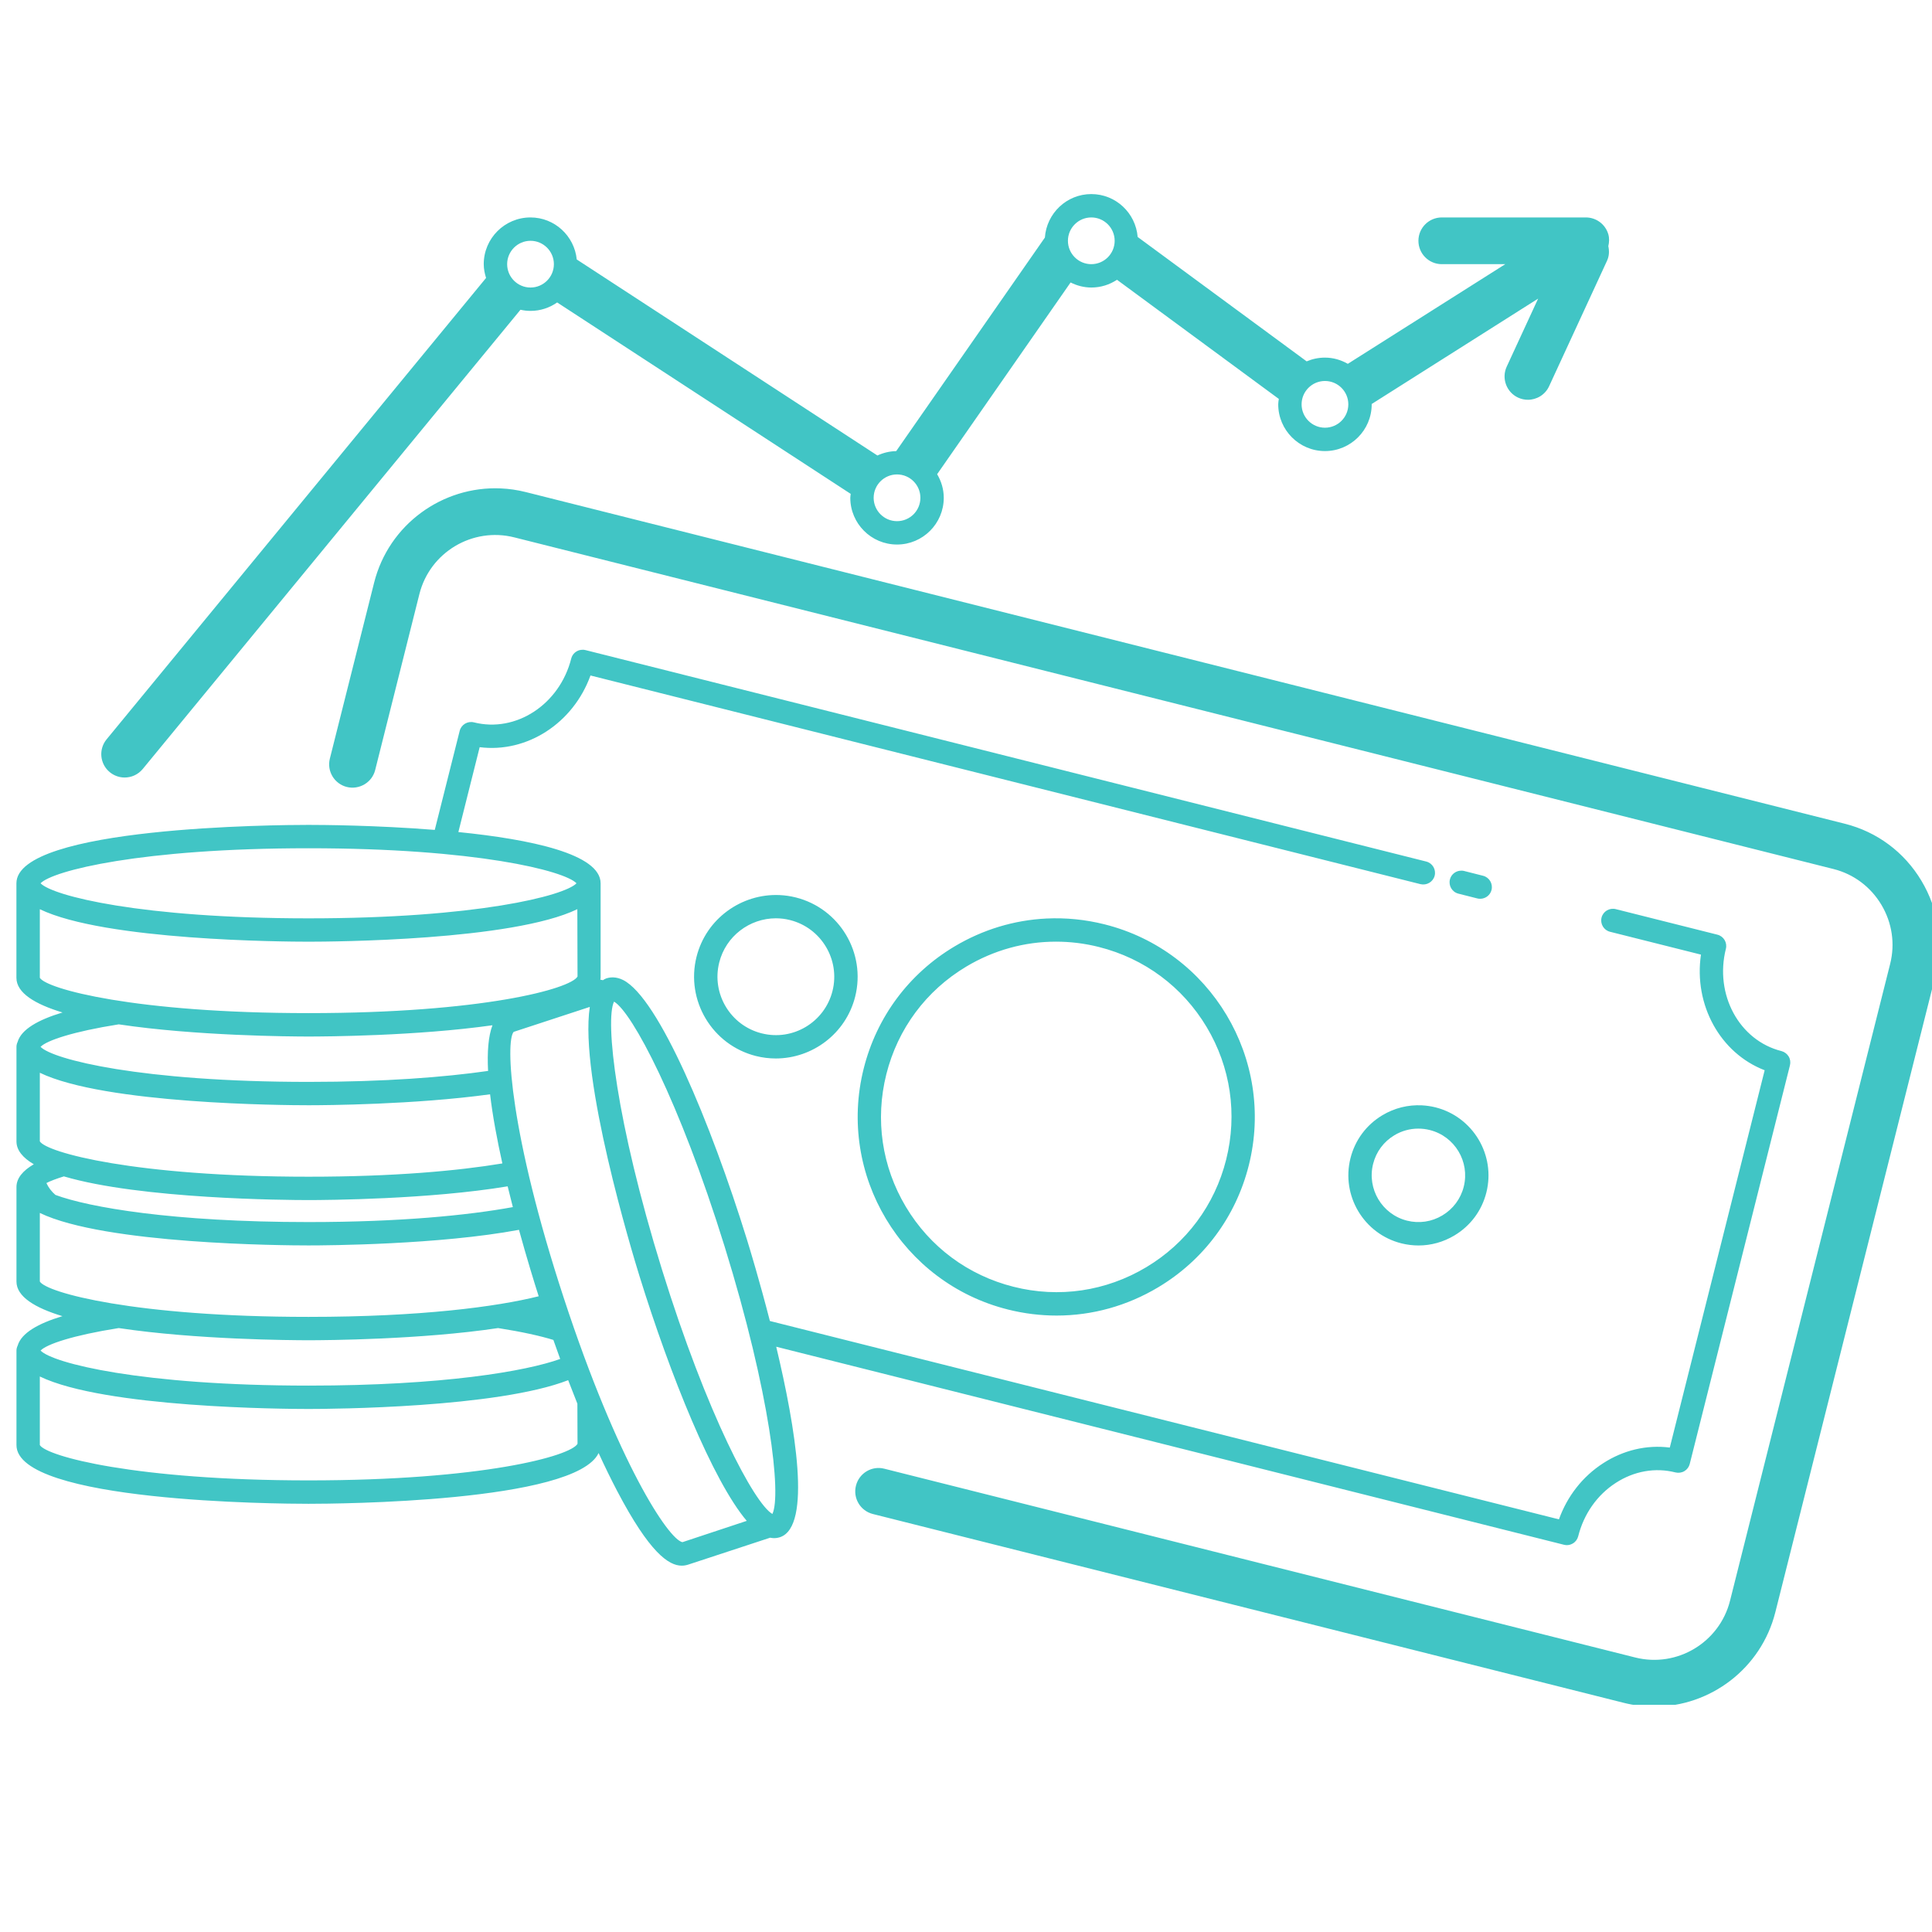 <svg xmlns="http://www.w3.org/2000/svg" xmlns:xlink="http://www.w3.org/1999/xlink" width="810pt" height="810pt" viewBox="0 0 810 810"><defs><clipPath id="clip1"><path d="M 6 81 L 810 81 L 810 714.75 L 6 714.75 Z M 6 81 "></path></clipPath></defs><g id="surface1"><g clip-path="url(#clip1)" clip-rule="nonzero"><path style=" stroke:none;fill-rule:nonzero;fill:rgb(25.49%,77.249%,77.249%);fill-opacity:1;" d="M 457.531 81.367 C 447.199 81.367 438.789 89.441 438.074 99.598 L 375.738 189.133 C 372.914 189.184 370.266 189.855 367.855 190.969 L 241.805 108.781 C 240.805 98.91 232.543 91.164 222.402 91.164 C 211.598 91.164 202.809 99.949 202.809 110.754 C 202.809 112.781 203.219 114.688 203.785 116.531 L 44.691 309.969 C 41.254 314.141 41.855 320.312 46.031 323.742 C 47.863 325.238 50.074 325.98 52.27 325.98 C 55.098 325.98 57.906 324.762 59.844 322.402 L 218.211 129.863 C 219.574 130.168 220.98 130.344 222.441 130.344 C 226.594 130.344 230.422 129.02 233.594 126.805 L 356.66 207.059 C 356.613 207.609 356.488 208.137 356.488 208.703 C 356.488 219.508 365.277 228.297 376.082 228.297 C 386.887 228.297 395.676 219.508 395.676 208.703 C 395.676 205.082 394.625 201.723 392.898 198.812 L 448.848 118.426 C 451.473 119.738 454.418 120.547 457.551 120.547 C 461.527 120.547 465.207 119.344 468.305 117.297 L 536.152 167.246 C 536.043 167.992 535.902 168.742 535.902 169.523 C 535.902 180.328 544.691 189.113 555.496 189.113 C 566.301 189.113 575.09 180.328 575.09 169.523 C 575.09 169.477 575.07 169.438 575.07 169.391 L 644.867 125.195 L 631.703 153.703 C 629.43 158.609 631.578 164.449 636.488 166.711 C 637.82 167.32 639.199 167.609 640.582 167.609 C 644.285 167.609 647.832 165.496 649.48 161.91 L 673.758 109.316 C 674.688 107.32 674.727 105.195 674.293 103.195 C 674.676 101.59 674.773 99.887 674.293 98.223 C 673.078 94.031 669.23 91.164 664.883 91.164 L 604.477 91.164 C 599.07 91.164 594.68 95.539 594.68 100.957 C 594.68 106.375 599.07 110.754 604.477 110.754 L 631.09 110.754 L 565.082 152.535 C 562.238 150.918 558.992 149.934 555.496 149.934 C 552.773 149.934 550.184 150.492 547.824 151.504 L 476.973 99.352 C 476.141 89.312 467.801 81.367 457.531 81.367 Z M 457.531 91.164 C 462.93 91.164 467.328 95.551 467.328 100.957 C 467.328 106.363 462.93 110.754 457.531 110.754 C 452.133 110.754 447.734 106.363 447.734 100.957 C 447.734 95.551 452.133 91.164 457.531 91.164 Z M 222.422 100.957 C 227.82 100.957 232.219 105.348 232.219 110.754 C 232.219 116.16 227.82 120.547 222.422 120.547 C 217.023 120.547 212.625 116.16 212.625 110.754 C 212.625 105.348 217.023 100.957 222.422 100.957 Z M 555.496 159.73 C 560.895 159.73 565.293 164.117 565.293 169.523 C 565.293 174.93 560.895 179.32 555.496 179.32 C 550.098 179.32 545.699 174.93 545.699 169.523 C 545.699 164.117 550.098 159.73 555.496 159.73 Z M 376.082 198.91 C 381.48 198.91 385.879 203.297 385.879 208.703 C 385.879 214.113 381.488 218.5 376.082 218.5 C 370.684 218.5 366.285 214.113 366.285 208.703 C 366.285 203.297 370.684 198.91 376.082 198.91 Z M 209.906 204.766 C 185.605 203.699 163.016 219.793 156.852 244.289 L 138.293 318.059 C 136.969 323.309 140.16 328.617 145.41 329.941 C 150.602 331.223 155.98 328.094 157.293 322.844 L 175.832 249.07 C 180.238 231.547 198.066 220.883 215.609 225.293 L 768.699 364.34 C 777.133 366.465 784.262 371.785 788.77 379.316 C 793.277 386.859 794.578 395.66 792.461 404.094 L 725.324 671.109 C 720.914 688.633 703.098 699.316 685.562 694.906 L 370.742 615.762 C 365.523 614.418 360.176 617.629 358.863 622.879 C 357.539 628.129 360.711 633.438 365.961 634.758 L 680.781 713.922 C 685.051 714.992 689.332 715.512 693.543 715.512 C 716.977 715.512 738.355 699.633 744.324 675.91 L 811.48 408.875 C 814.879 395.359 812.77 381.301 805.57 369.273 C 798.379 357.246 786.973 348.75 773.461 345.359 L 220.395 206.293 C 216.895 205.418 213.379 204.914 209.906 204.766 Z M 243.488 272.469 C 241.598 272.766 239.98 274.145 239.488 276.105 C 234.648 295.293 216.359 307.336 198.676 302.852 C 196.062 302.203 193.383 303.793 192.727 306.41 L 182.281 347.941 C 157.652 345.965 134.676 345.84 129.336 345.84 C 116.809 345.84 6.883 346.523 6.883 370.324 L 6.883 409.945 C 6.883 416.285 14.641 420.98 26.207 424.488 C 15.98 427.562 8.891 431.594 7.383 436.844 C 7.098 437.473 6.902 438.156 6.902 438.891 L 6.902 478.512 C 6.902 482.254 9.59 485.434 14.172 488.117 C 9.598 490.793 6.902 493.953 6.902 497.664 L 6.902 537.285 C 6.902 543.613 14.629 548.309 26.172 551.805 C 15.973 554.871 8.957 558.895 7.418 564.125 C 7.117 564.762 6.902 565.477 6.902 566.23 L 6.902 605.852 C 6.902 629.781 116.828 630.473 129.355 630.473 C 141.27 630.473 241.164 629.836 250.969 609.199 C 253.594 614.918 256.219 620.277 258.793 625.191 C 272.332 650.984 280.355 656.414 285.809 656.414 C 286.828 656.414 287.781 656.219 288.641 655.938 L 322.891 644.688 C 323.438 644.785 323.98 644.879 324.461 644.879 C 325.508 644.879 326.414 644.676 327.121 644.438 C 340.383 639.824 333.566 598.641 325.434 564.625 L 655.715 647.652 C 656.117 647.75 656.5 647.805 656.902 647.805 C 657.785 647.805 658.652 647.559 659.43 647.098 C 660.543 646.441 661.352 645.359 661.668 644.094 C 664.027 634.719 669.605 626.773 677.395 621.73 C 685.074 616.746 693.977 615.164 702.477 617.328 C 703.723 617.625 705.074 617.441 706.191 616.773 C 707.309 616.117 708.113 615.035 708.43 613.77 L 750.445 446.641 C 750.758 445.379 750.574 444.047 749.91 442.93 C 749.242 441.824 748.141 441.004 746.887 440.672 C 729.203 436.234 718.754 416.996 723.582 397.797 C 724.238 395.164 722.648 392.523 720.023 391.867 L 677.395 381.152 C 674.758 380.52 672.121 382.078 671.461 384.695 C 670.805 387.32 672.379 389.988 675.004 390.645 L 713.137 400.227 C 710.039 421.289 721.203 441.535 739.844 448.707 L 700.066 606.902 C 690.418 605.668 680.637 607.949 672.074 613.504 C 663.531 619.027 657.09 627.262 653.594 636.996 L 322.777 553.832 C 318.465 537.043 314.348 523.523 313.152 519.664 C 298.047 470.941 276.145 418.418 261.262 410.883 C 258.207 409.355 255.703 409.688 254.145 410.215 C 253.637 410.391 253.199 410.676 252.746 410.961 C 252.406 410.863 252.059 410.762 251.695 410.75 C 251.715 410.484 251.809 410.23 251.809 409.945 L 251.809 370.324 C 251.809 358.004 222.336 351.879 192.172 348.84 L 201.105 313.258 C 220.934 315.773 240.332 303.223 247.562 283.203 L 595.562 370.691 C 598.176 371.297 600.824 369.746 601.492 367.133 C 602.148 364.508 600.559 361.855 597.934 361.199 L 245.438 272.547 C 244.777 272.383 244.117 272.371 243.488 272.469 Z M 129.355 355.633 C 199.566 355.633 236.625 365.047 241.707 370.324 C 236.625 375.605 199.566 385.02 129.355 385.02 C 59.145 385.02 22.09 375.605 17.004 370.324 C 22.09 365.047 59.145 355.633 129.355 355.633 Z M 611.883 365.086 C 609.992 365.383 608.375 366.758 607.883 368.719 C 607.227 371.344 608.816 374.012 611.441 374.668 L 619.383 376.676 C 619.785 376.777 620.184 376.812 620.586 376.812 C 622.781 376.812 624.773 375.344 625.332 373.121 C 625.988 370.492 624.398 367.824 621.773 367.168 L 613.832 365.16 C 613.176 365 612.512 364.984 611.883 365.086 Z M 326.793 375.262 C 310.906 374.59 296.066 385.09 292.027 401.129 C 287.426 419.453 298.582 438.113 316.922 442.738 C 319.715 443.434 322.5 443.77 325.262 443.77 C 340.605 443.77 354.629 433.375 358.535 417.848 C 363.141 399.52 351.98 380.879 333.645 376.258 C 331.359 375.688 329.062 375.359 326.793 375.262 Z M 242.051 381.172 L 242.129 409.41 C 239.258 414.594 202.133 424.754 129.355 424.754 C 56.578 424.754 19.461 414.609 16.699 409.945 L 16.699 381.191 C 43.895 394.336 119.121 394.812 129.355 394.812 C 139.602 394.812 214.887 394.34 242.051 381.172 Z M 325.301 385 C 327.27 385 329.262 385.238 331.254 385.746 C 344.34 389.047 352.32 402.391 349.027 415.477 C 345.734 428.562 332.43 436.57 319.312 433.23 C 306.227 429.938 298.246 416.605 301.539 403.52 C 304.328 392.422 314.34 385 325.301 385 Z M 438.742 385.094 C 425.246 385.742 412.039 389.711 400.113 396.844 C 381.031 408.254 367.531 426.422 362.113 447.98 C 350.918 492.5 378.023 537.824 422.539 549.012 C 429.316 550.715 436.184 551.555 442.992 551.555 C 457.852 551.555 472.477 547.539 485.562 539.715 C 504.645 528.305 518.145 510.137 523.562 488.578 C 534.758 444.059 507.652 398.73 463.137 387.543 C 455.051 385.508 446.844 384.707 438.742 385.094 Z M 442.703 394.793 C 448.711 394.793 454.77 395.523 460.746 397.035 C 479.781 401.824 495.812 413.742 505.883 430.57 C 515.953 447.41 518.852 467.152 514.07 486.184 C 509.289 505.219 497.391 521.238 480.551 531.297 C 463.711 541.367 443.965 544.305 424.93 539.484 C 405.895 534.703 389.863 522.805 379.793 505.965 C 369.723 489.129 366.824 469.383 371.605 450.352 C 376.387 431.32 388.285 415.301 405.125 405.242 C 416.676 398.336 429.586 394.793 442.703 394.793 Z M 257.434 419.934 C 264.957 424.273 284.848 461.5 303.797 522.59 C 322.969 584.418 327.648 626.855 323.828 634.738 C 316.293 630.41 296.414 593.164 277.469 532.062 C 258.297 470.234 253.605 427.828 257.434 419.934 Z M 247.277 422.152 C 242.777 451.734 265.035 525.098 268.094 534.969 C 280.996 576.578 298.859 620.879 313.074 637.629 L 286.117 646.562 C 280.297 645.457 259.066 613.375 236.387 544.25 C 213.711 475.113 211.797 436.703 215.359 432.617 Z M 49.781 429.461 C 82.117 434.32 122.086 434.57 129.355 434.57 C 136.438 434.57 174.598 434.348 206.465 429.844 C 204.711 434.477 204.227 441.129 204.629 448.992 C 186.316 451.617 161.32 453.586 129.355 453.586 C 59.145 453.586 22.09 444.172 17.004 438.891 C 19.582 436.219 30.609 432.496 49.781 429.461 Z M 16.699 449.758 C 43.895 462.902 119.121 463.379 129.355 463.379 C 136.359 463.379 173.797 463.137 205.469 458.789 C 206.535 467.859 208.41 477.852 210.617 487.773 C 191.953 490.879 165.055 493.34 129.355 493.34 C 56.578 493.34 19.461 483.176 16.699 478.512 Z M 596.117 463.418 C 590.371 463.133 584.66 464.523 579.602 467.551 C 572.863 471.578 568.102 477.98 566.191 485.594 C 562.242 501.305 571.793 517.305 587.504 521.273 C 589.895 521.871 592.336 522.172 594.738 522.172 C 599.98 522.172 605.133 520.742 609.758 517.98 C 616.496 513.957 621.262 507.562 623.172 499.941 C 627.117 484.23 617.551 468.227 601.836 464.262 C 599.938 463.789 598.031 463.516 596.117 463.418 Z M 594.625 473.176 C 596.23 473.176 597.859 473.367 599.445 473.77 C 609.938 476.395 616.316 487.07 613.68 497.531 C 612.406 502.613 609.223 506.871 604.727 509.562 C 600.238 512.258 594.98 513.047 589.898 511.762 C 579.426 509.129 573.047 498.453 575.68 487.984 C 576.953 482.898 580.121 478.645 584.617 475.949 C 587.691 474.109 591.137 473.176 594.625 473.176 Z M 26.781 493.207 C 59.051 502.746 120.195 503.137 129.355 503.137 C 136.918 503.137 179.898 502.852 212.836 497.375 C 213.551 500.324 214.281 503.242 215.016 506.082 C 196.277 509.508 167.895 512.355 129.355 512.355 C 72.285 512.355 37.133 506.137 23.242 500.973 C 21.598 499.562 20.336 497.91 19.453 496 C 21.141 495.117 23.688 494.168 26.781 493.207 Z M 16.699 508.531 C 43.895 521.676 119.121 522.152 129.355 522.152 C 137.293 522.152 184.184 521.848 217.582 515.609 C 220.902 527.676 224.035 537.793 225.848 543.465 C 208.223 547.863 176.34 552.109 129.355 552.109 C 56.578 552.109 19.461 541.945 16.699 537.285 Z M 49.781 556.797 C 82.117 561.656 122.086 561.906 129.355 561.906 C 136.617 561.906 176.52 561.648 208.836 556.797 C 218.742 558.348 226.52 560.078 232.008 561.773 C 232.949 564.445 233.898 567.137 234.859 569.75 C 220.613 574.875 185.703 580.922 129.355 580.922 C 59.145 580.922 22.09 571.512 17.004 566.23 C 19.582 563.555 30.598 559.824 49.781 556.797 Z M 16.699 577.098 C 43.895 590.242 119.121 590.719 129.355 590.719 C 139.164 590.719 208.484 590.234 238.207 578.645 C 239.488 581.988 240.777 585.285 242.07 588.5 L 242.129 605.316 C 239.258 610.496 202.133 620.66 129.355 620.66 C 56.578 620.66 19.461 610.512 16.699 605.852 Z M 16.699 577.098 "></path></g></g></svg>